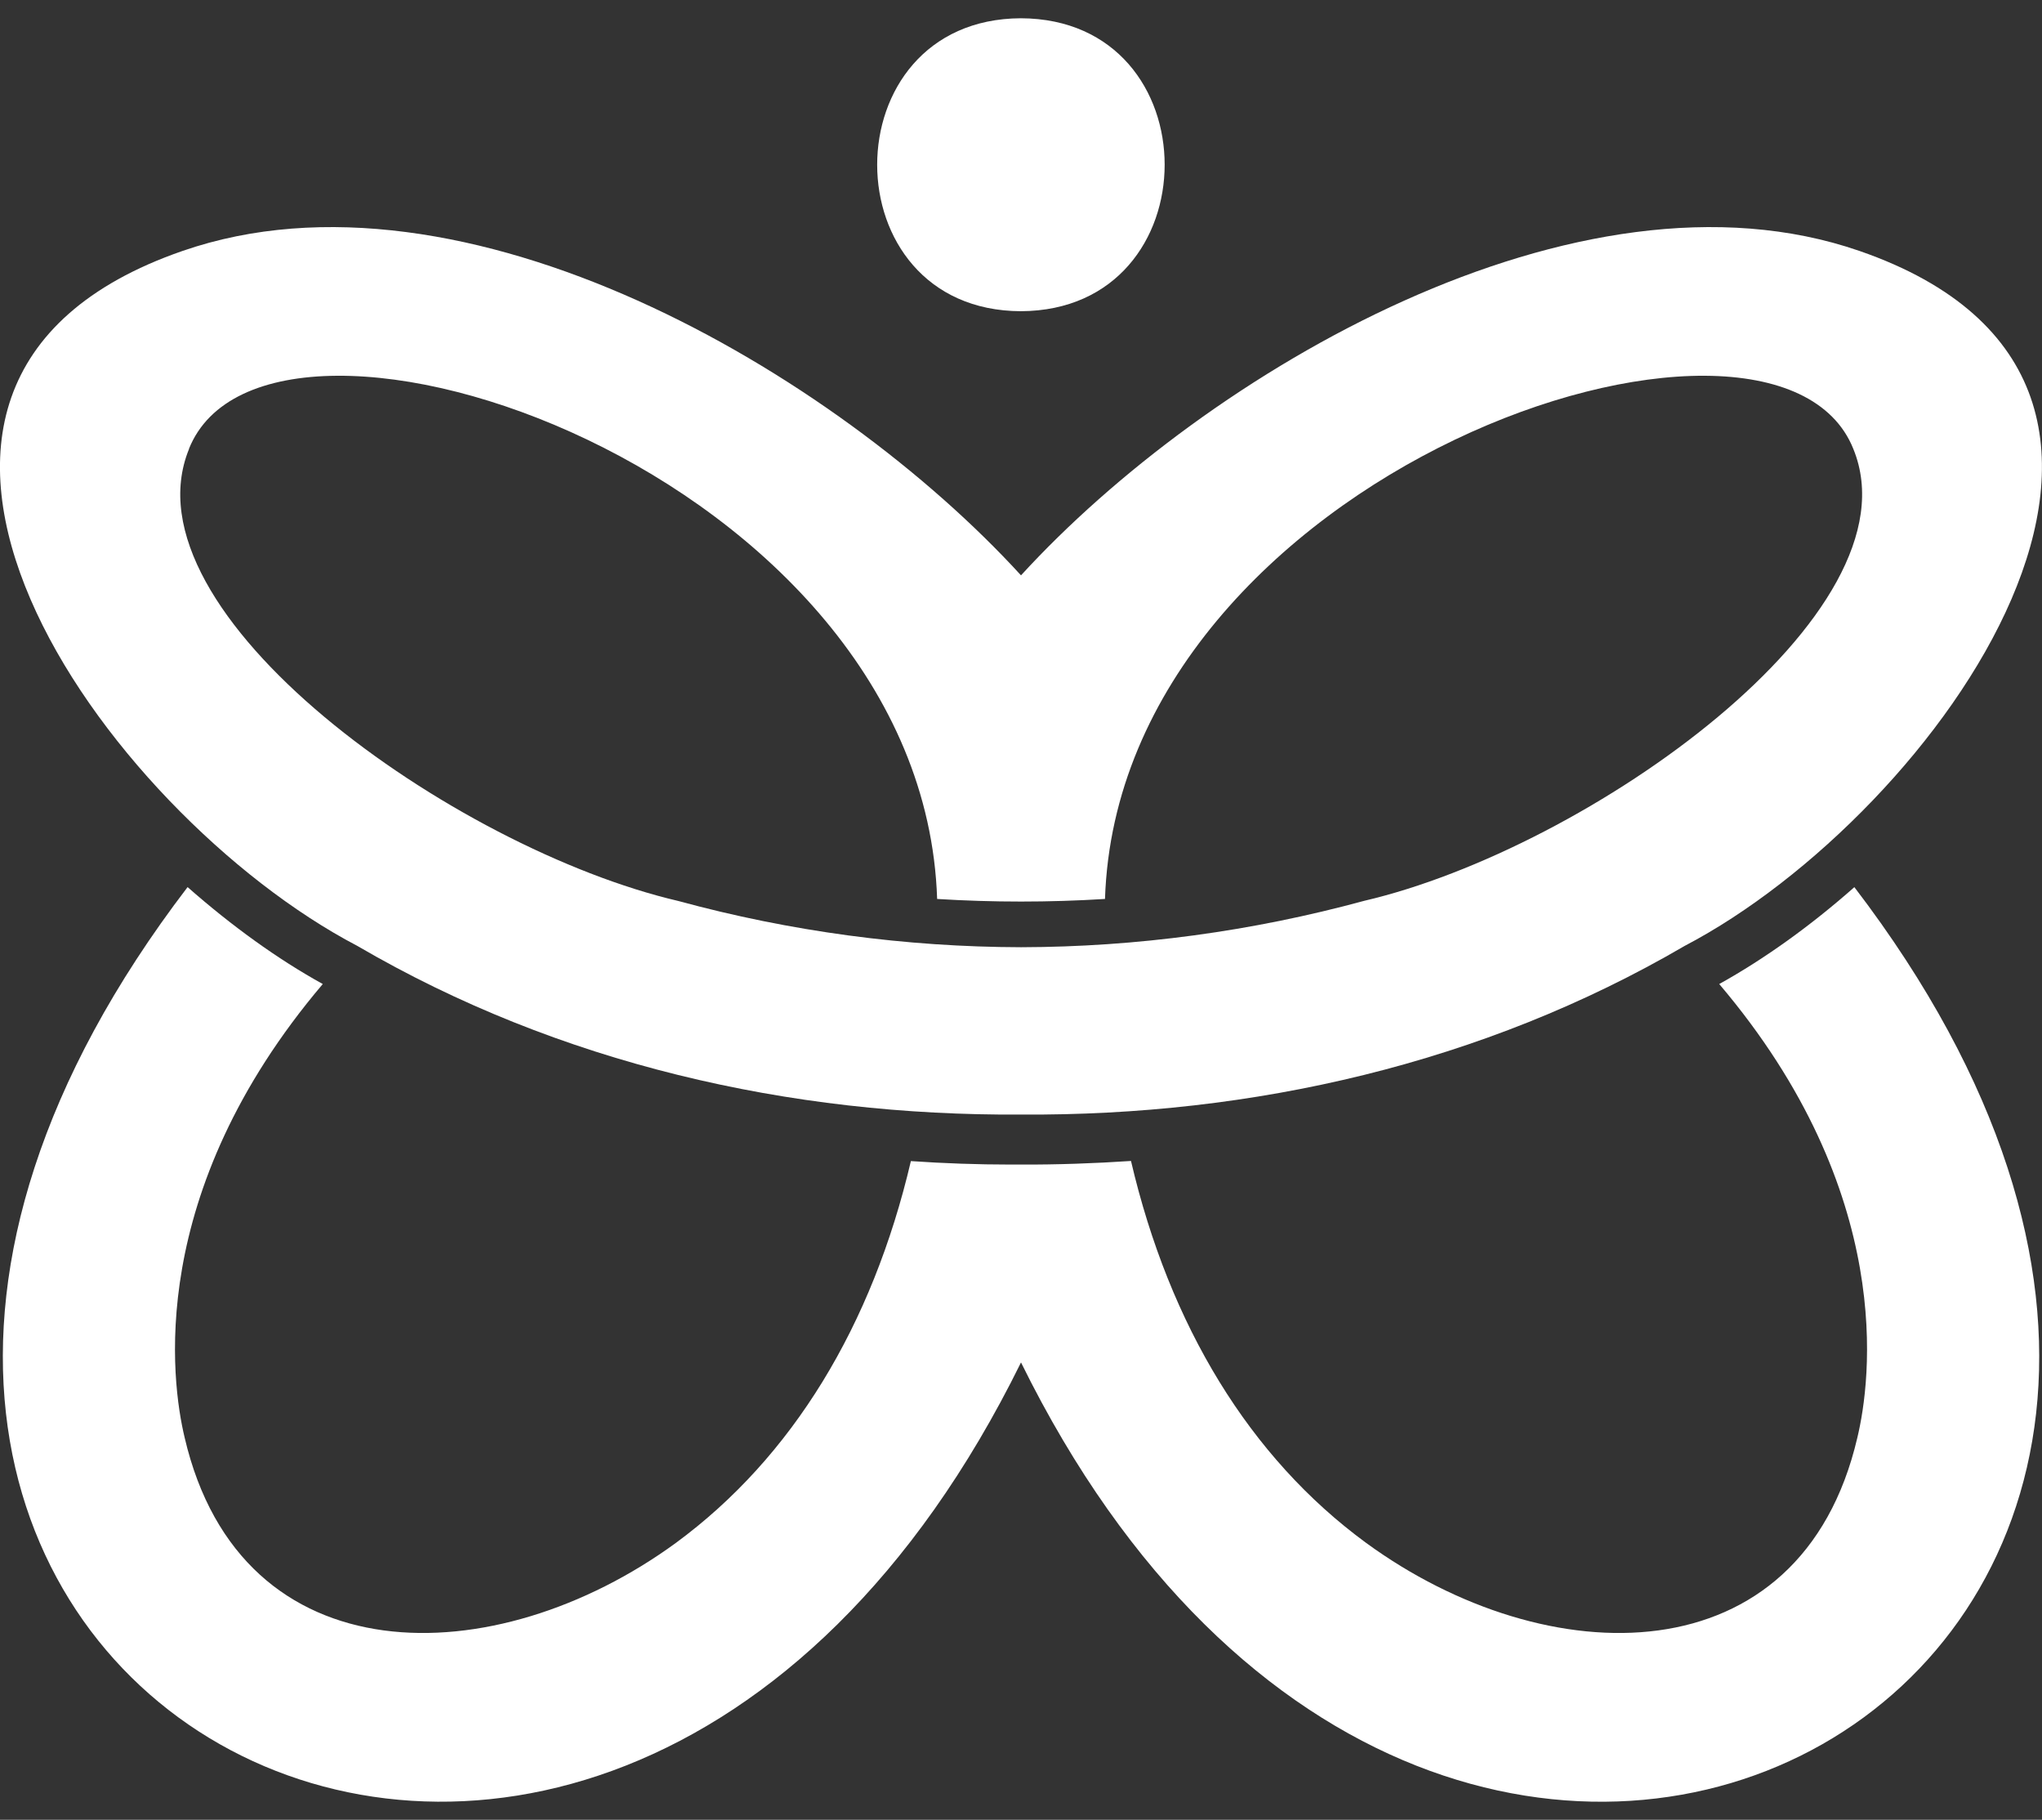 <?xml version="1.0" encoding="UTF-8"?>
<svg id="Layer_1" xmlns="http://www.w3.org/2000/svg" version="1.1" viewBox="0 0 153.16 136.48">
  <rect x="0" y="0" width="153.16" height="136.48" fill="#333333" stroke="none"/>
  <!-- Generator: Adobe Illustrator 29.2.1, SVG Export Plug-In . SVG Version: 2.1.0 Build 116)  -->
  <defs>
    <style>
      .st0 {
        fill: #fff;
      }
    </style>
  </defs>
  <path class="st0" d="M139.09,66.53c-3.28,2.9-6.75,5.39-10.14,7.27,13.32,15.69,11.37,29.81,10.36,34.02-4.23,18.12-23.28,17.8-36.85,7.89-8.73-6.4-14.74-16.29-17.63-28.64-2.73.18-5.49.28-8.28.27-.24,0-.48,0-.71,0-2.53,0-5.03-.09-7.52-.26-2.89,12.34-8.9,22.22-17.62,28.63-13.57,9.91-32.62,10.23-36.85-7.89-1.01-4.21-2.95-18.33,10.36-34.02-3.39-1.87-6.86-4.38-10.14-7.27-44.72,58.51,30.32,101.02,62.51,35.65,32.19,65.37,107.24,22.87,62.51-35.64Z"/>
  <path class="st0" d="M76.57,23.34c14.38-.06,14.38-21.92,0-21.97-14.37.06-14.37,21.92,0,21.97Z"/>
  <path class="st0" d="M26.8,70.94c15.14,8.84,32.43,12.76,49.78,12.65,17.35.11,34.64-3.81,49.78-12.65,18.9-9.89,42.09-42.09,13.11-52.12-21.11-7.3-48.98,9.13-62.89,24.33-13.9-15.2-41.79-31.63-62.89-24.33-28.99,10.03-5.8,42.23,13.11,52.12ZM14.17,33.67c5.92-14.84,55.07,1.74,56.12,33.75,4.19.26,8.39.26,12.59,0,1.06-32.01,50.21-48.59,56.13-33.75,5.03,12.32-19.9,29.98-36.69,33.89h0c-8.41,2.29-17.07,3.46-25.73,3.48-8.66-.02-17.31-1.18-25.72-3.47h0c-16.8-3.92-41.73-21.58-36.69-33.9Z"/>
</svg>
